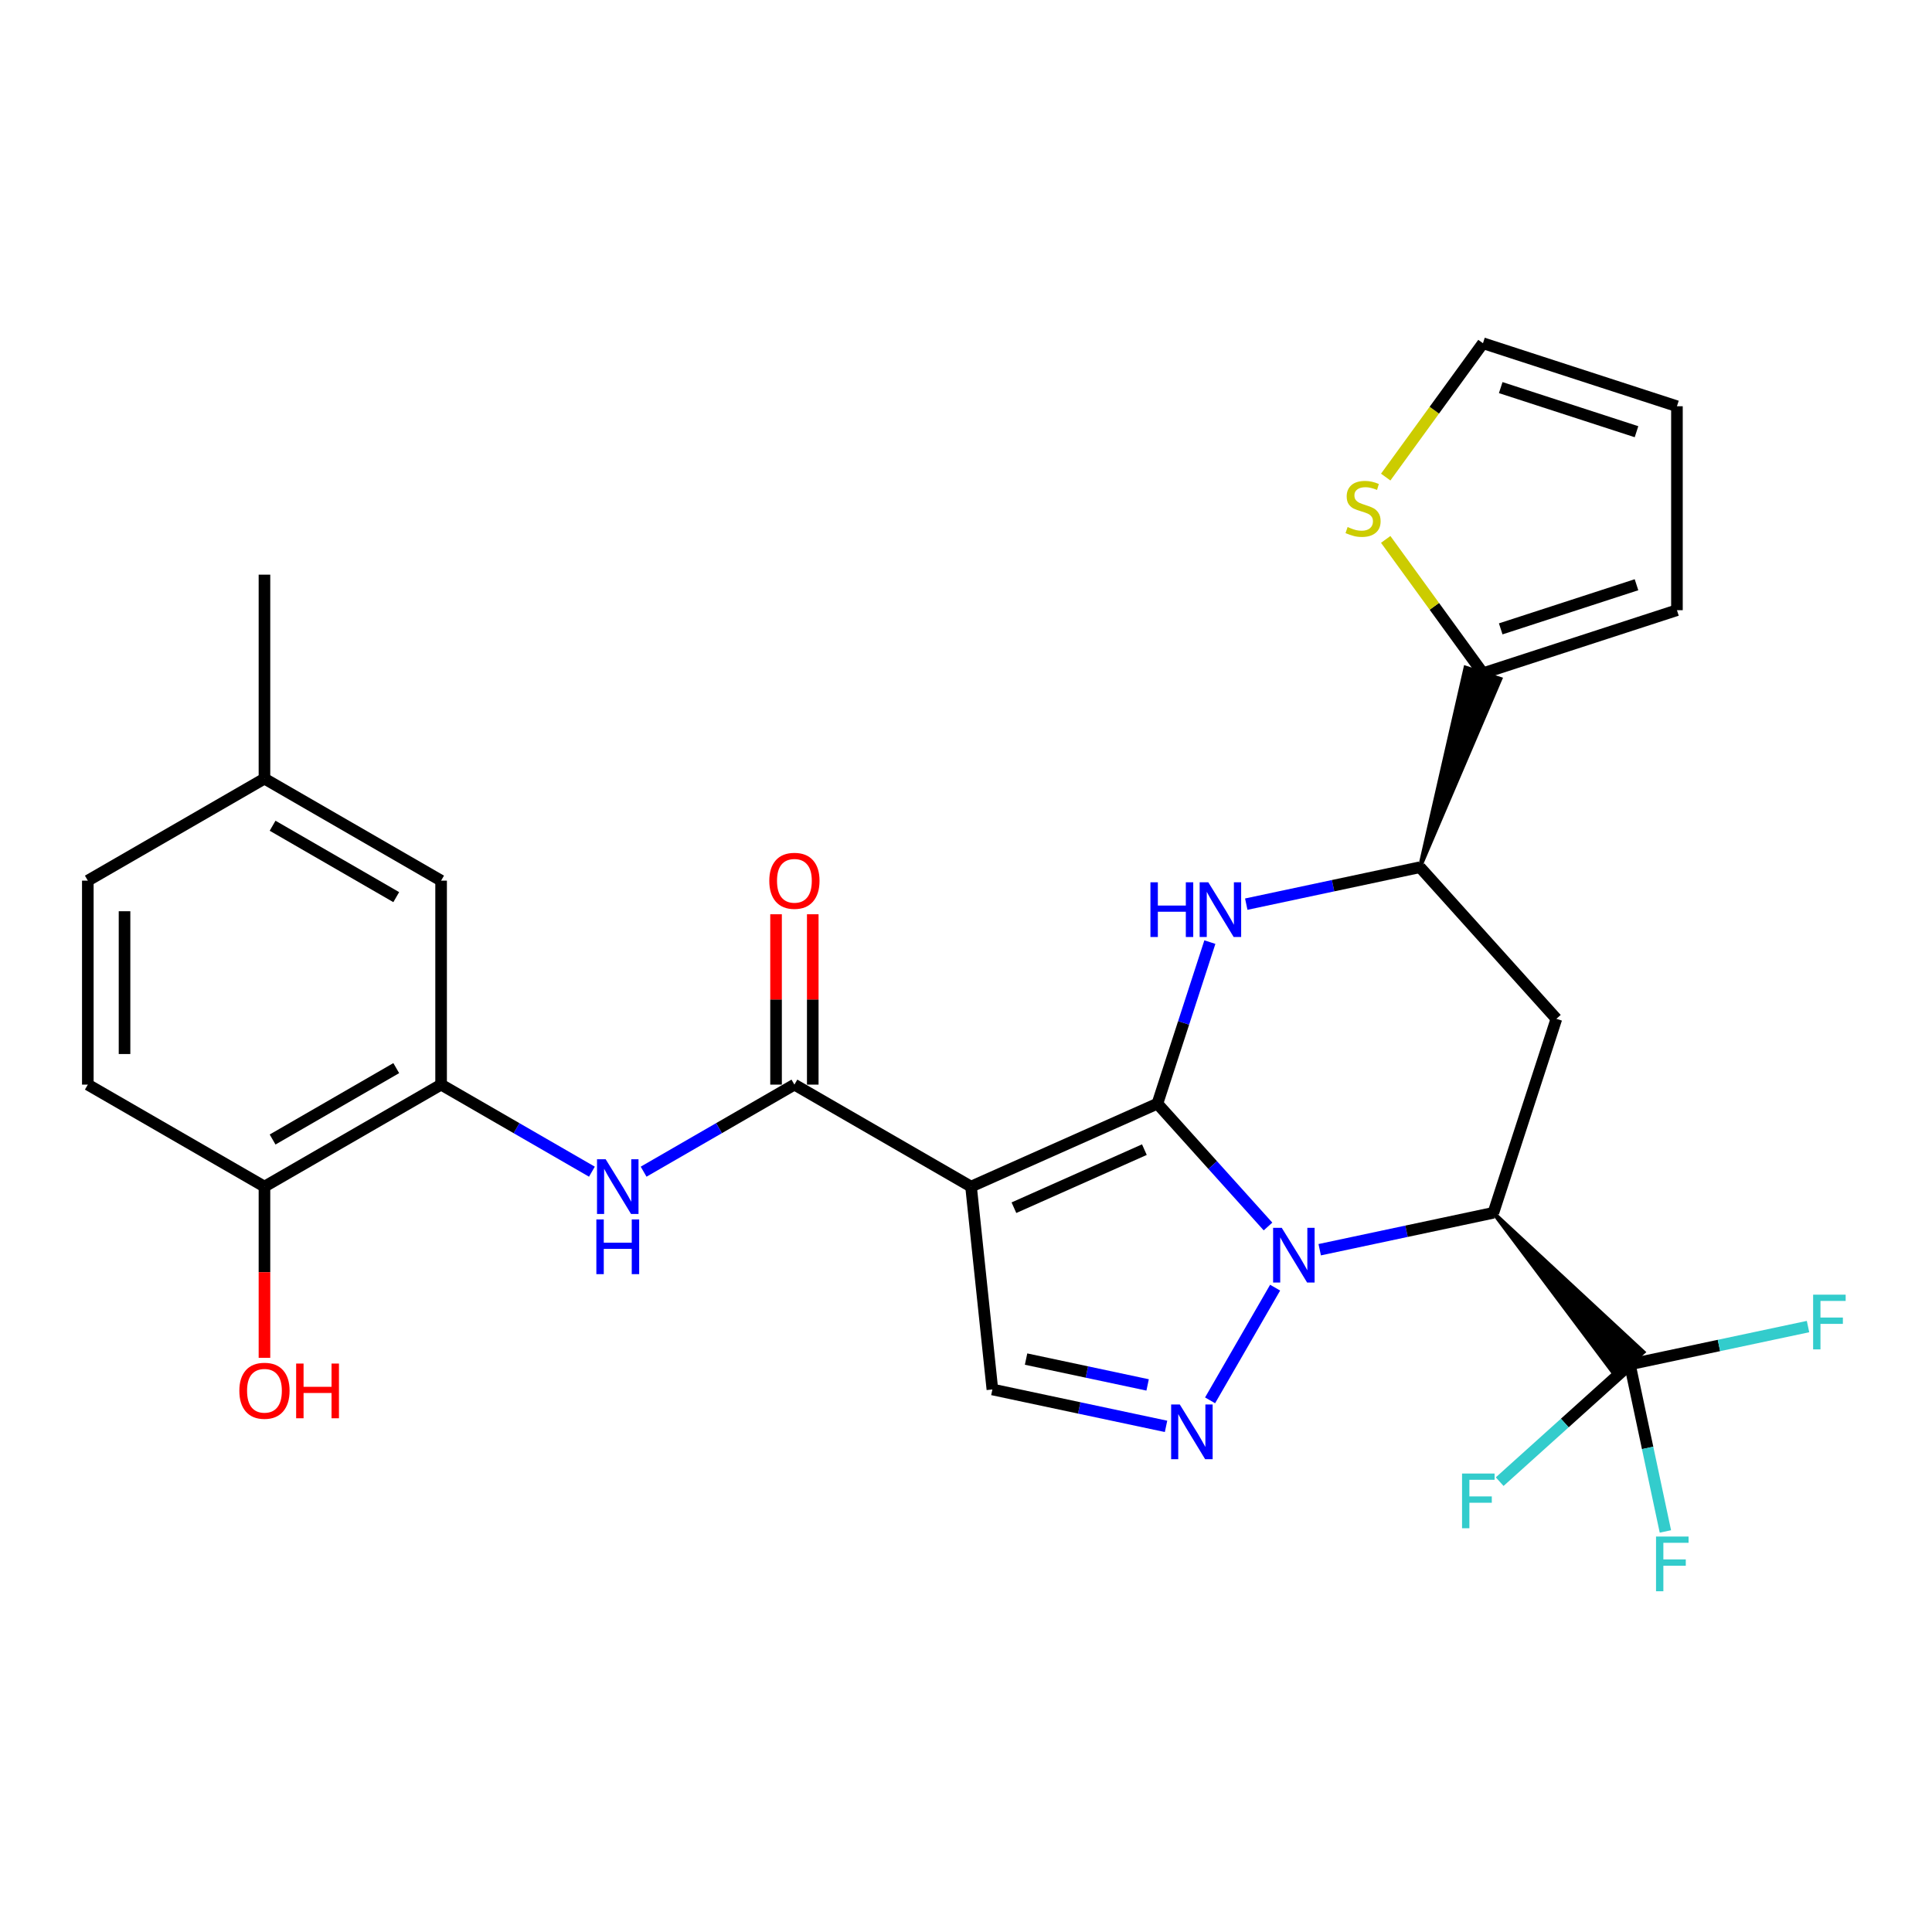<?xml version='1.0' encoding='iso-8859-1'?>
<svg version='1.1' baseProfile='full'
              xmlns='http://www.w3.org/2000/svg'
                      xmlns:rdkit='http://www.rdkit.org/xml'
                      xmlns:xlink='http://www.w3.org/1999/xlink'
                  xml:space='preserve'
width='1000px' height='1000px' viewBox='0 0 1000 1000'>
<!-- END OF HEADER -->
<rect style='opacity:1.0;fill:#FFFFFF;stroke:none' width='1000' height='1000' x='0' y='0'> </rect>
<path class='bond-23' d='M 599.068,571.248 L 502.613,614.186' style='fill:none;fill-rule:evenodd;stroke:#000000;stroke-width:6px;stroke-linecap:butt;stroke-linejoin:miter;stroke-opacity:1' />
<path class='bond-23' d='M 592.329,595.05 L 524.81,625.106' style='fill:none;fill-rule:evenodd;stroke:#000000;stroke-width:6px;stroke-linecap:butt;stroke-linejoin:miter;stroke-opacity:1' />
<path class='bond-28' d='M 599.068,571.248 L 627.694,603.04' style='fill:none;fill-rule:evenodd;stroke:#000000;stroke-width:6px;stroke-linecap:butt;stroke-linejoin:miter;stroke-opacity:1' />
<path class='bond-28' d='M 627.694,603.04 L 656.32,634.832' style='fill:none;fill-rule:evenodd;stroke:#0000FF;stroke-width:6px;stroke-linecap:butt;stroke-linejoin:miter;stroke-opacity:1' />
<path class='bond-31' d='M 599.068,571.248 L 612.647,529.44' style='fill:none;fill-rule:evenodd;stroke:#000000;stroke-width:6px;stroke-linecap:butt;stroke-linejoin:miter;stroke-opacity:1' />
<path class='bond-31' d='M 612.647,529.44 L 626.225,487.633' style='fill:none;fill-rule:evenodd;stroke:#0000FF;stroke-width:6px;stroke-linecap:butt;stroke-linejoin:miter;stroke-opacity:1' />
<path class='bond-17' d='M 683.079,646.848 L 728.027,637.295' style='fill:none;fill-rule:evenodd;stroke:#0000FF;stroke-width:6px;stroke-linecap:butt;stroke-linejoin:miter;stroke-opacity:1' />
<path class='bond-17' d='M 728.027,637.295 L 772.975,627.742' style='fill:none;fill-rule:evenodd;stroke:#000000;stroke-width:6px;stroke-linecap:butt;stroke-linejoin:miter;stroke-opacity:1' />
<path class='bond-29' d='M 660.003,666.491 L 626.338,724.817' style='fill:none;fill-rule:evenodd;stroke:#0000FF;stroke-width:6px;stroke-linecap:butt;stroke-linejoin:miter;stroke-opacity:1' />
<path class='bond-0' d='M 502.613,614.186 L 411.184,561.397' style='fill:none;fill-rule:evenodd;stroke:#000000;stroke-width:6px;stroke-linecap:butt;stroke-linejoin:miter;stroke-opacity:1' />
<path class='bond-30' d='M 502.613,614.186 L 513.657,719.182' style='fill:none;fill-rule:evenodd;stroke:#000000;stroke-width:6px;stroke-linecap:butt;stroke-linejoin:miter;stroke-opacity:1' />
<path class='bond-22' d='M 772.975,627.742 L 805.587,527.338' style='fill:none;fill-rule:evenodd;stroke:#000000;stroke-width:6px;stroke-linecap:butt;stroke-linejoin:miter;stroke-opacity:1' />
<path class='bond-27' d='M 772.975,627.742 L 836.554,712.564 L 850.678,699.849 Z' style='fill:#000000;fill-rule:evenodd;fill-opacity:1;stroke:#000000;stroke-width:2px;stroke-linecap:butt;stroke-linejoin:miter;stroke-opacity:1;' />
<path class='bond-19' d='M 645.061,467.988 L 690.008,458.431' style='fill:none;fill-rule:evenodd;stroke:#0000FF;stroke-width:6px;stroke-linecap:butt;stroke-linejoin:miter;stroke-opacity:1' />
<path class='bond-19' d='M 690.008,458.431 L 734.956,448.873' style='fill:none;fill-rule:evenodd;stroke:#000000;stroke-width:6px;stroke-linecap:butt;stroke-linejoin:miter;stroke-opacity:1' />
<path class='bond-21' d='M 603.542,738.288 L 558.599,728.735' style='fill:none;fill-rule:evenodd;stroke:#0000FF;stroke-width:6px;stroke-linecap:butt;stroke-linejoin:miter;stroke-opacity:1' />
<path class='bond-21' d='M 558.599,728.735 L 513.657,719.182' style='fill:none;fill-rule:evenodd;stroke:#000000;stroke-width:6px;stroke-linecap:butt;stroke-linejoin:miter;stroke-opacity:1' />
<path class='bond-21' d='M 594.01,716.833 L 562.55,710.146' style='fill:none;fill-rule:evenodd;stroke:#0000FF;stroke-width:6px;stroke-linecap:butt;stroke-linejoin:miter;stroke-opacity:1' />
<path class='bond-21' d='M 562.55,710.146 L 531.09,703.459' style='fill:none;fill-rule:evenodd;stroke:#000000;stroke-width:6px;stroke-linecap:butt;stroke-linejoin:miter;stroke-opacity:1' />
<path class='bond-1' d='M 411.184,561.397 L 372.158,583.929' style='fill:none;fill-rule:evenodd;stroke:#000000;stroke-width:6px;stroke-linecap:butt;stroke-linejoin:miter;stroke-opacity:1' />
<path class='bond-1' d='M 372.158,583.929 L 333.133,606.461' style='fill:none;fill-rule:evenodd;stroke:#0000FF;stroke-width:6px;stroke-linecap:butt;stroke-linejoin:miter;stroke-opacity:1' />
<path class='bond-5' d='M 420.685,561.397 L 420.685,517.309' style='fill:none;fill-rule:evenodd;stroke:#000000;stroke-width:6px;stroke-linecap:butt;stroke-linejoin:miter;stroke-opacity:1' />
<path class='bond-5' d='M 420.685,517.309 L 420.685,473.22' style='fill:none;fill-rule:evenodd;stroke:#FF0000;stroke-width:6px;stroke-linecap:butt;stroke-linejoin:miter;stroke-opacity:1' />
<path class='bond-5' d='M 401.682,561.397 L 401.682,517.309' style='fill:none;fill-rule:evenodd;stroke:#000000;stroke-width:6px;stroke-linecap:butt;stroke-linejoin:miter;stroke-opacity:1' />
<path class='bond-5' d='M 401.682,517.309 L 401.682,473.22' style='fill:none;fill-rule:evenodd;stroke:#FF0000;stroke-width:6px;stroke-linecap:butt;stroke-linejoin:miter;stroke-opacity:1' />
<path class='bond-24' d='M 843.616,706.207 L 852.81,749.439' style='fill:none;fill-rule:evenodd;stroke:#000000;stroke-width:6px;stroke-linecap:butt;stroke-linejoin:miter;stroke-opacity:1' />
<path class='bond-24' d='M 852.81,749.439 L 862.004,792.672' style='fill:none;fill-rule:evenodd;stroke:#33CCCC;stroke-width:6px;stroke-linecap:butt;stroke-linejoin:miter;stroke-opacity:1' />
<path class='bond-25' d='M 843.616,706.207 L 809.924,736.552' style='fill:none;fill-rule:evenodd;stroke:#000000;stroke-width:6px;stroke-linecap:butt;stroke-linejoin:miter;stroke-opacity:1' />
<path class='bond-25' d='M 809.924,736.552 L 776.232,766.898' style='fill:none;fill-rule:evenodd;stroke:#33CCCC;stroke-width:6px;stroke-linecap:butt;stroke-linejoin:miter;stroke-opacity:1' />
<path class='bond-26' d='M 843.616,706.207 L 889.724,696.417' style='fill:none;fill-rule:evenodd;stroke:#000000;stroke-width:6px;stroke-linecap:butt;stroke-linejoin:miter;stroke-opacity:1' />
<path class='bond-26' d='M 889.724,696.417 L 935.832,686.626' style='fill:none;fill-rule:evenodd;stroke:#33CCCC;stroke-width:6px;stroke-linecap:butt;stroke-linejoin:miter;stroke-opacity:1' />
<path class='bond-18' d='M 805.587,527.338 L 734.956,448.873' style='fill:none;fill-rule:evenodd;stroke:#000000;stroke-width:6px;stroke-linecap:butt;stroke-linejoin:miter;stroke-opacity:1' />
<path class='bond-20' d='M 734.956,448.873 L 776.616,351.406 L 758.543,345.533 Z' style='fill:#000000;fill-rule:evenodd;fill-opacity:1;stroke:#000000;stroke-width:2px;stroke-linecap:butt;stroke-linejoin:miter;stroke-opacity:1;' />
<path class='bond-2' d='M 306.374,606.462 L 267.344,583.929' style='fill:none;fill-rule:evenodd;stroke:#0000FF;stroke-width:6px;stroke-linecap:butt;stroke-linejoin:miter;stroke-opacity:1' />
<path class='bond-2' d='M 267.344,583.929 L 228.314,561.397' style='fill:none;fill-rule:evenodd;stroke:#000000;stroke-width:6px;stroke-linecap:butt;stroke-linejoin:miter;stroke-opacity:1' />
<path class='bond-3' d='M 767.58,348.47 L 742.41,313.833' style='fill:none;fill-rule:evenodd;stroke:#000000;stroke-width:6px;stroke-linecap:butt;stroke-linejoin:miter;stroke-opacity:1' />
<path class='bond-3' d='M 742.41,313.833 L 717.241,279.196' style='fill:none;fill-rule:evenodd;stroke:#CCCC00;stroke-width:6px;stroke-linecap:butt;stroke-linejoin:miter;stroke-opacity:1' />
<path class='bond-7' d='M 767.58,348.47 L 867.983,315.836' style='fill:none;fill-rule:evenodd;stroke:#000000;stroke-width:6px;stroke-linecap:butt;stroke-linejoin:miter;stroke-opacity:1' />
<path class='bond-7' d='M 776.766,325.501 L 847.048,302.658' style='fill:none;fill-rule:evenodd;stroke:#000000;stroke-width:6px;stroke-linecap:butt;stroke-linejoin:miter;stroke-opacity:1' />
<path class='bond-4' d='M 228.314,561.397 L 136.884,614.186' style='fill:none;fill-rule:evenodd;stroke:#000000;stroke-width:6px;stroke-linecap:butt;stroke-linejoin:miter;stroke-opacity:1' />
<path class='bond-4' d='M 205.097,552.858 L 141.096,589.81' style='fill:none;fill-rule:evenodd;stroke:#000000;stroke-width:6px;stroke-linecap:butt;stroke-linejoin:miter;stroke-opacity:1' />
<path class='bond-6' d='M 228.314,561.397 L 228.314,455.82' style='fill:none;fill-rule:evenodd;stroke:#000000;stroke-width:6px;stroke-linecap:butt;stroke-linejoin:miter;stroke-opacity:1' />
<path class='bond-8' d='M 717.241,246.939 L 742.41,212.298' style='fill:none;fill-rule:evenodd;stroke:#CCCC00;stroke-width:6px;stroke-linecap:butt;stroke-linejoin:miter;stroke-opacity:1' />
<path class='bond-8' d='M 742.41,212.298 L 767.58,177.657' style='fill:none;fill-rule:evenodd;stroke:#000000;stroke-width:6px;stroke-linecap:butt;stroke-linejoin:miter;stroke-opacity:1' />
<path class='bond-10' d='M 136.884,614.186 L 45.455,561.397' style='fill:none;fill-rule:evenodd;stroke:#000000;stroke-width:6px;stroke-linecap:butt;stroke-linejoin:miter;stroke-opacity:1' />
<path class='bond-13' d='M 136.884,614.186 L 136.884,658.5' style='fill:none;fill-rule:evenodd;stroke:#000000;stroke-width:6px;stroke-linecap:butt;stroke-linejoin:miter;stroke-opacity:1' />
<path class='bond-13' d='M 136.884,658.5 L 136.884,702.814' style='fill:none;fill-rule:evenodd;stroke:#FF0000;stroke-width:6px;stroke-linecap:butt;stroke-linejoin:miter;stroke-opacity:1' />
<path class='bond-11' d='M 228.314,455.82 L 136.884,403.021' style='fill:none;fill-rule:evenodd;stroke:#000000;stroke-width:6px;stroke-linecap:butt;stroke-linejoin:miter;stroke-opacity:1' />
<path class='bond-11' d='M 205.096,464.357 L 141.095,427.398' style='fill:none;fill-rule:evenodd;stroke:#000000;stroke-width:6px;stroke-linecap:butt;stroke-linejoin:miter;stroke-opacity:1' />
<path class='bond-9' d='M 867.983,315.836 L 867.983,210.27' style='fill:none;fill-rule:evenodd;stroke:#000000;stroke-width:6px;stroke-linecap:butt;stroke-linejoin:miter;stroke-opacity:1' />
<path class='bond-15' d='M 767.58,177.657 L 867.983,210.27' style='fill:none;fill-rule:evenodd;stroke:#000000;stroke-width:6px;stroke-linecap:butt;stroke-linejoin:miter;stroke-opacity:1' />
<path class='bond-15' d='M 776.769,200.623 L 847.052,223.452' style='fill:none;fill-rule:evenodd;stroke:#000000;stroke-width:6px;stroke-linecap:butt;stroke-linejoin:miter;stroke-opacity:1' />
<path class='bond-16' d='M 45.455,561.397 L 45.455,455.82' style='fill:none;fill-rule:evenodd;stroke:#000000;stroke-width:6px;stroke-linecap:butt;stroke-linejoin:miter;stroke-opacity:1' />
<path class='bond-16' d='M 64.458,545.561 L 64.458,471.657' style='fill:none;fill-rule:evenodd;stroke:#000000;stroke-width:6px;stroke-linecap:butt;stroke-linejoin:miter;stroke-opacity:1' />
<path class='bond-12' d='M 136.884,403.021 L 45.455,455.82' style='fill:none;fill-rule:evenodd;stroke:#000000;stroke-width:6px;stroke-linecap:butt;stroke-linejoin:miter;stroke-opacity:1' />
<path class='bond-14' d='M 136.884,403.021 L 136.884,297.444' style='fill:none;fill-rule:evenodd;stroke:#000000;stroke-width:6px;stroke-linecap:butt;stroke-linejoin:miter;stroke-opacity:1' />
<path  class='atom-1' d='M 663.439 635.531
L 672.719 650.531
Q 673.639 652.011, 675.119 654.691
Q 676.599 657.371, 676.679 657.531
L 676.679 635.531
L 680.439 635.531
L 680.439 663.851
L 676.559 663.851
L 666.599 647.451
Q 665.439 645.531, 664.199 643.331
Q 662.999 641.131, 662.639 640.451
L 662.639 663.851
L 658.959 663.851
L 658.959 635.531
L 663.439 635.531
' fill='#0000FF'/>
<path  class='atom-4' d='M 595.461 456.673
L 599.301 456.673
L 599.301 468.713
L 613.781 468.713
L 613.781 456.673
L 617.621 456.673
L 617.621 484.993
L 613.781 484.993
L 613.781 471.913
L 599.301 471.913
L 599.301 484.993
L 595.461 484.993
L 595.461 456.673
' fill='#0000FF'/>
<path  class='atom-4' d='M 625.421 456.673
L 634.701 471.673
Q 635.621 473.153, 637.101 475.833
Q 638.581 478.513, 638.661 478.673
L 638.661 456.673
L 642.421 456.673
L 642.421 484.993
L 638.541 484.993
L 628.581 468.593
Q 627.421 466.673, 626.181 464.473
Q 624.981 462.273, 624.621 461.593
L 624.621 484.993
L 620.941 484.993
L 620.941 456.673
L 625.421 456.673
' fill='#0000FF'/>
<path  class='atom-5' d='M 610.661 726.971
L 619.941 741.971
Q 620.861 743.451, 622.341 746.131
Q 623.821 748.811, 623.901 748.971
L 623.901 726.971
L 627.661 726.971
L 627.661 755.291
L 623.781 755.291
L 613.821 738.891
Q 612.661 736.971, 611.421 734.771
Q 610.221 732.571, 609.861 731.891
L 609.861 755.291
L 606.181 755.291
L 606.181 726.971
L 610.661 726.971
' fill='#0000FF'/>
<path  class='atom-11' d='M 313.494 600.026
L 322.774 615.026
Q 323.694 616.506, 325.174 619.186
Q 326.654 621.866, 326.734 622.026
L 326.734 600.026
L 330.494 600.026
L 330.494 628.346
L 326.614 628.346
L 316.654 611.946
Q 315.494 610.026, 314.254 607.826
Q 313.054 605.626, 312.694 604.946
L 312.694 628.346
L 309.014 628.346
L 309.014 600.026
L 313.494 600.026
' fill='#0000FF'/>
<path  class='atom-11' d='M 308.674 631.178
L 312.514 631.178
L 312.514 643.218
L 326.994 643.218
L 326.994 631.178
L 330.834 631.178
L 330.834 659.498
L 326.994 659.498
L 326.994 646.418
L 312.514 646.418
L 312.514 659.498
L 308.674 659.498
L 308.674 631.178
' fill='#0000FF'/>
<path  class='atom-14' d='M 697.521 272.789
Q 697.841 272.909, 699.161 273.469
Q 700.481 274.029, 701.921 274.389
Q 703.401 274.709, 704.841 274.709
Q 707.521 274.709, 709.081 273.429
Q 710.641 272.109, 710.641 269.829
Q 710.641 268.269, 709.841 267.309
Q 709.081 266.349, 707.881 265.829
Q 706.681 265.309, 704.681 264.709
Q 702.161 263.949, 700.641 263.229
Q 699.161 262.509, 698.081 260.989
Q 697.041 259.469, 697.041 256.909
Q 697.041 253.349, 699.441 251.149
Q 701.881 248.949, 706.681 248.949
Q 709.961 248.949, 713.681 250.509
L 712.761 253.589
Q 709.361 252.189, 706.801 252.189
Q 704.041 252.189, 702.521 253.349
Q 701.001 254.469, 701.041 256.429
Q 701.041 257.949, 701.801 258.869
Q 702.601 259.789, 703.721 260.309
Q 704.881 260.829, 706.801 261.429
Q 709.361 262.229, 710.881 263.029
Q 712.401 263.829, 713.481 265.469
Q 714.601 267.069, 714.601 269.829
Q 714.601 273.749, 711.961 275.869
Q 709.361 277.949, 705.001 277.949
Q 702.481 277.949, 700.561 277.389
Q 698.681 276.869, 696.441 275.949
L 697.521 272.789
' fill='#CCCC00'/>
<path  class='atom-16' d='M 398.184 455.9
Q 398.184 449.1, 401.544 445.3
Q 404.904 441.5, 411.184 441.5
Q 417.464 441.5, 420.824 445.3
Q 424.184 449.1, 424.184 455.9
Q 424.184 462.78, 420.784 466.7
Q 417.384 470.58, 411.184 470.58
Q 404.944 470.58, 401.544 466.7
Q 398.184 462.82, 398.184 455.9
M 411.184 467.38
Q 415.504 467.38, 417.824 464.5
Q 420.184 461.58, 420.184 455.9
Q 420.184 450.34, 417.824 447.54
Q 415.504 444.7, 411.184 444.7
Q 406.864 444.7, 404.504 447.5
Q 402.184 450.3, 402.184 455.9
Q 402.184 461.62, 404.504 464.5
Q 406.864 467.38, 411.184 467.38
' fill='#FF0000'/>
<path  class='atom-21' d='M 857.156 795.311
L 873.996 795.311
L 873.996 798.551
L 860.956 798.551
L 860.956 807.151
L 872.556 807.151
L 872.556 810.431
L 860.956 810.431
L 860.956 823.631
L 857.156 823.631
L 857.156 795.311
' fill='#33CCCC'/>
<path  class='atom-22' d='M 756.752 762.699
L 773.592 762.699
L 773.592 765.939
L 760.552 765.939
L 760.552 774.539
L 772.152 774.539
L 772.152 777.819
L 760.552 777.819
L 760.552 791.019
L 756.752 791.019
L 756.752 762.699
' fill='#33CCCC'/>
<path  class='atom-23' d='M 938.471 670.118
L 955.311 670.118
L 955.311 673.358
L 942.271 673.358
L 942.271 681.958
L 953.871 681.958
L 953.871 685.238
L 942.271 685.238
L 942.271 698.438
L 938.471 698.438
L 938.471 670.118
' fill='#33CCCC'/>
<path  class='atom-27' d='M 123.884 719.853
Q 123.884 713.053, 127.244 709.253
Q 130.604 705.453, 136.884 705.453
Q 143.164 705.453, 146.524 709.253
Q 149.884 713.053, 149.884 719.853
Q 149.884 726.733, 146.484 730.653
Q 143.084 734.533, 136.884 734.533
Q 130.644 734.533, 127.244 730.653
Q 123.884 726.773, 123.884 719.853
M 136.884 731.333
Q 141.204 731.333, 143.524 728.453
Q 145.884 725.533, 145.884 719.853
Q 145.884 714.293, 143.524 711.493
Q 141.204 708.653, 136.884 708.653
Q 132.564 708.653, 130.204 711.453
Q 127.884 714.253, 127.884 719.853
Q 127.884 725.573, 130.204 728.453
Q 132.564 731.333, 136.884 731.333
' fill='#FF0000'/>
<path  class='atom-27' d='M 153.284 705.773
L 157.124 705.773
L 157.124 717.813
L 171.604 717.813
L 171.604 705.773
L 175.444 705.773
L 175.444 734.093
L 171.604 734.093
L 171.604 721.013
L 157.124 721.013
L 157.124 734.093
L 153.284 734.093
L 153.284 705.773
' fill='#FF0000'/>
</svg>
